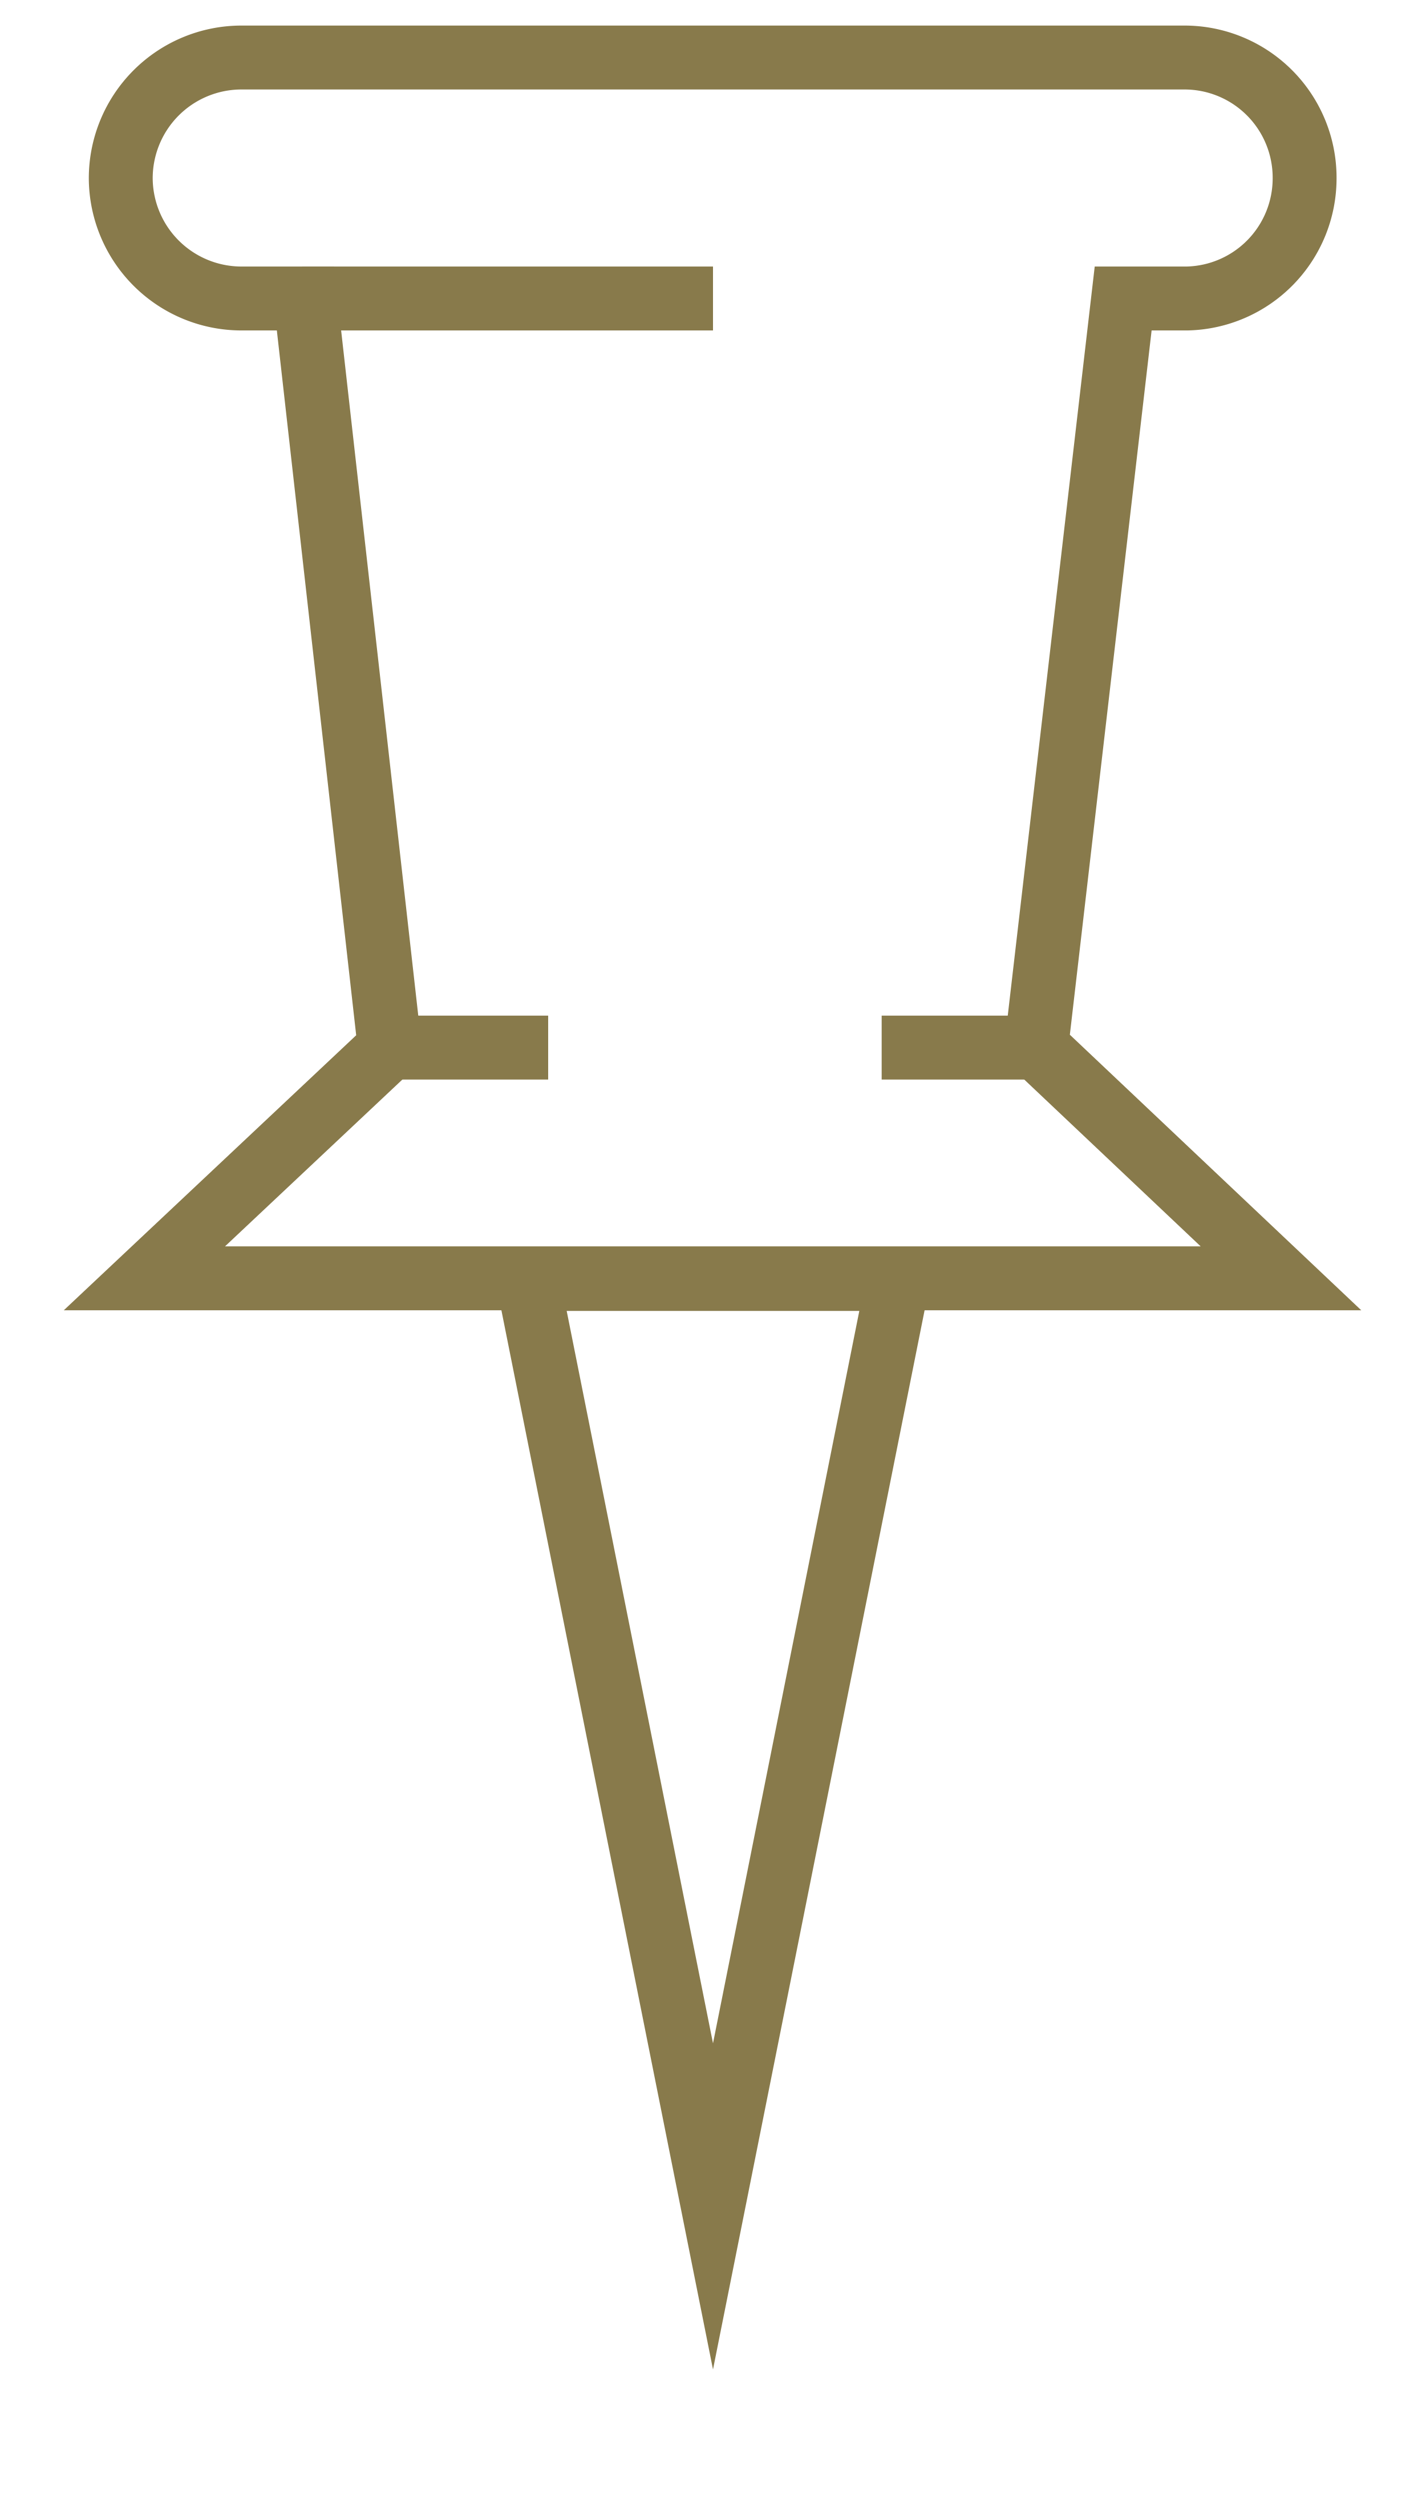 <svg xmlns="http://www.w3.org/2000/svg" viewBox="0 0 22.32 39.11"><defs><style>.cls-1{fill:none;stroke:#887a4b;stroke-miterlimit:10;strokeWidth:1.8px;}</style></defs><g id="Calque_2" data-name="Calque 2"><g id="Layer_1" data-name="Layer 1"><path class="cls-1" d="M20.42,2.79h0A1.88,1.88,0,0,0,18.54.9H3.78A1.89,1.89,0,0,0,1.89,2.79h0A1.89,1.89,0,0,0,3.78,4.67h1L6.1,16.39,2.26,20H20.05l-3.83-3.62L17.58,4.67h1A1.88,1.88,0,0,0,20.42,2.79Z"/><line class="cls-1" x1="4.73" y1="4.67" x2="11.16" y2="4.67"/><line class="cls-1" x1="6.1" y1="16.39" x2="8.58" y2="16.39"/><line class="cls-1" x1="13.8" y1="16.39" x2="16.28" y2="16.39"/><polygon class="cls-1" points="11.16 20.01 8.26 20.01 11.16 34.52 14.06 20.01 11.16 20.01"/></g></g></svg>